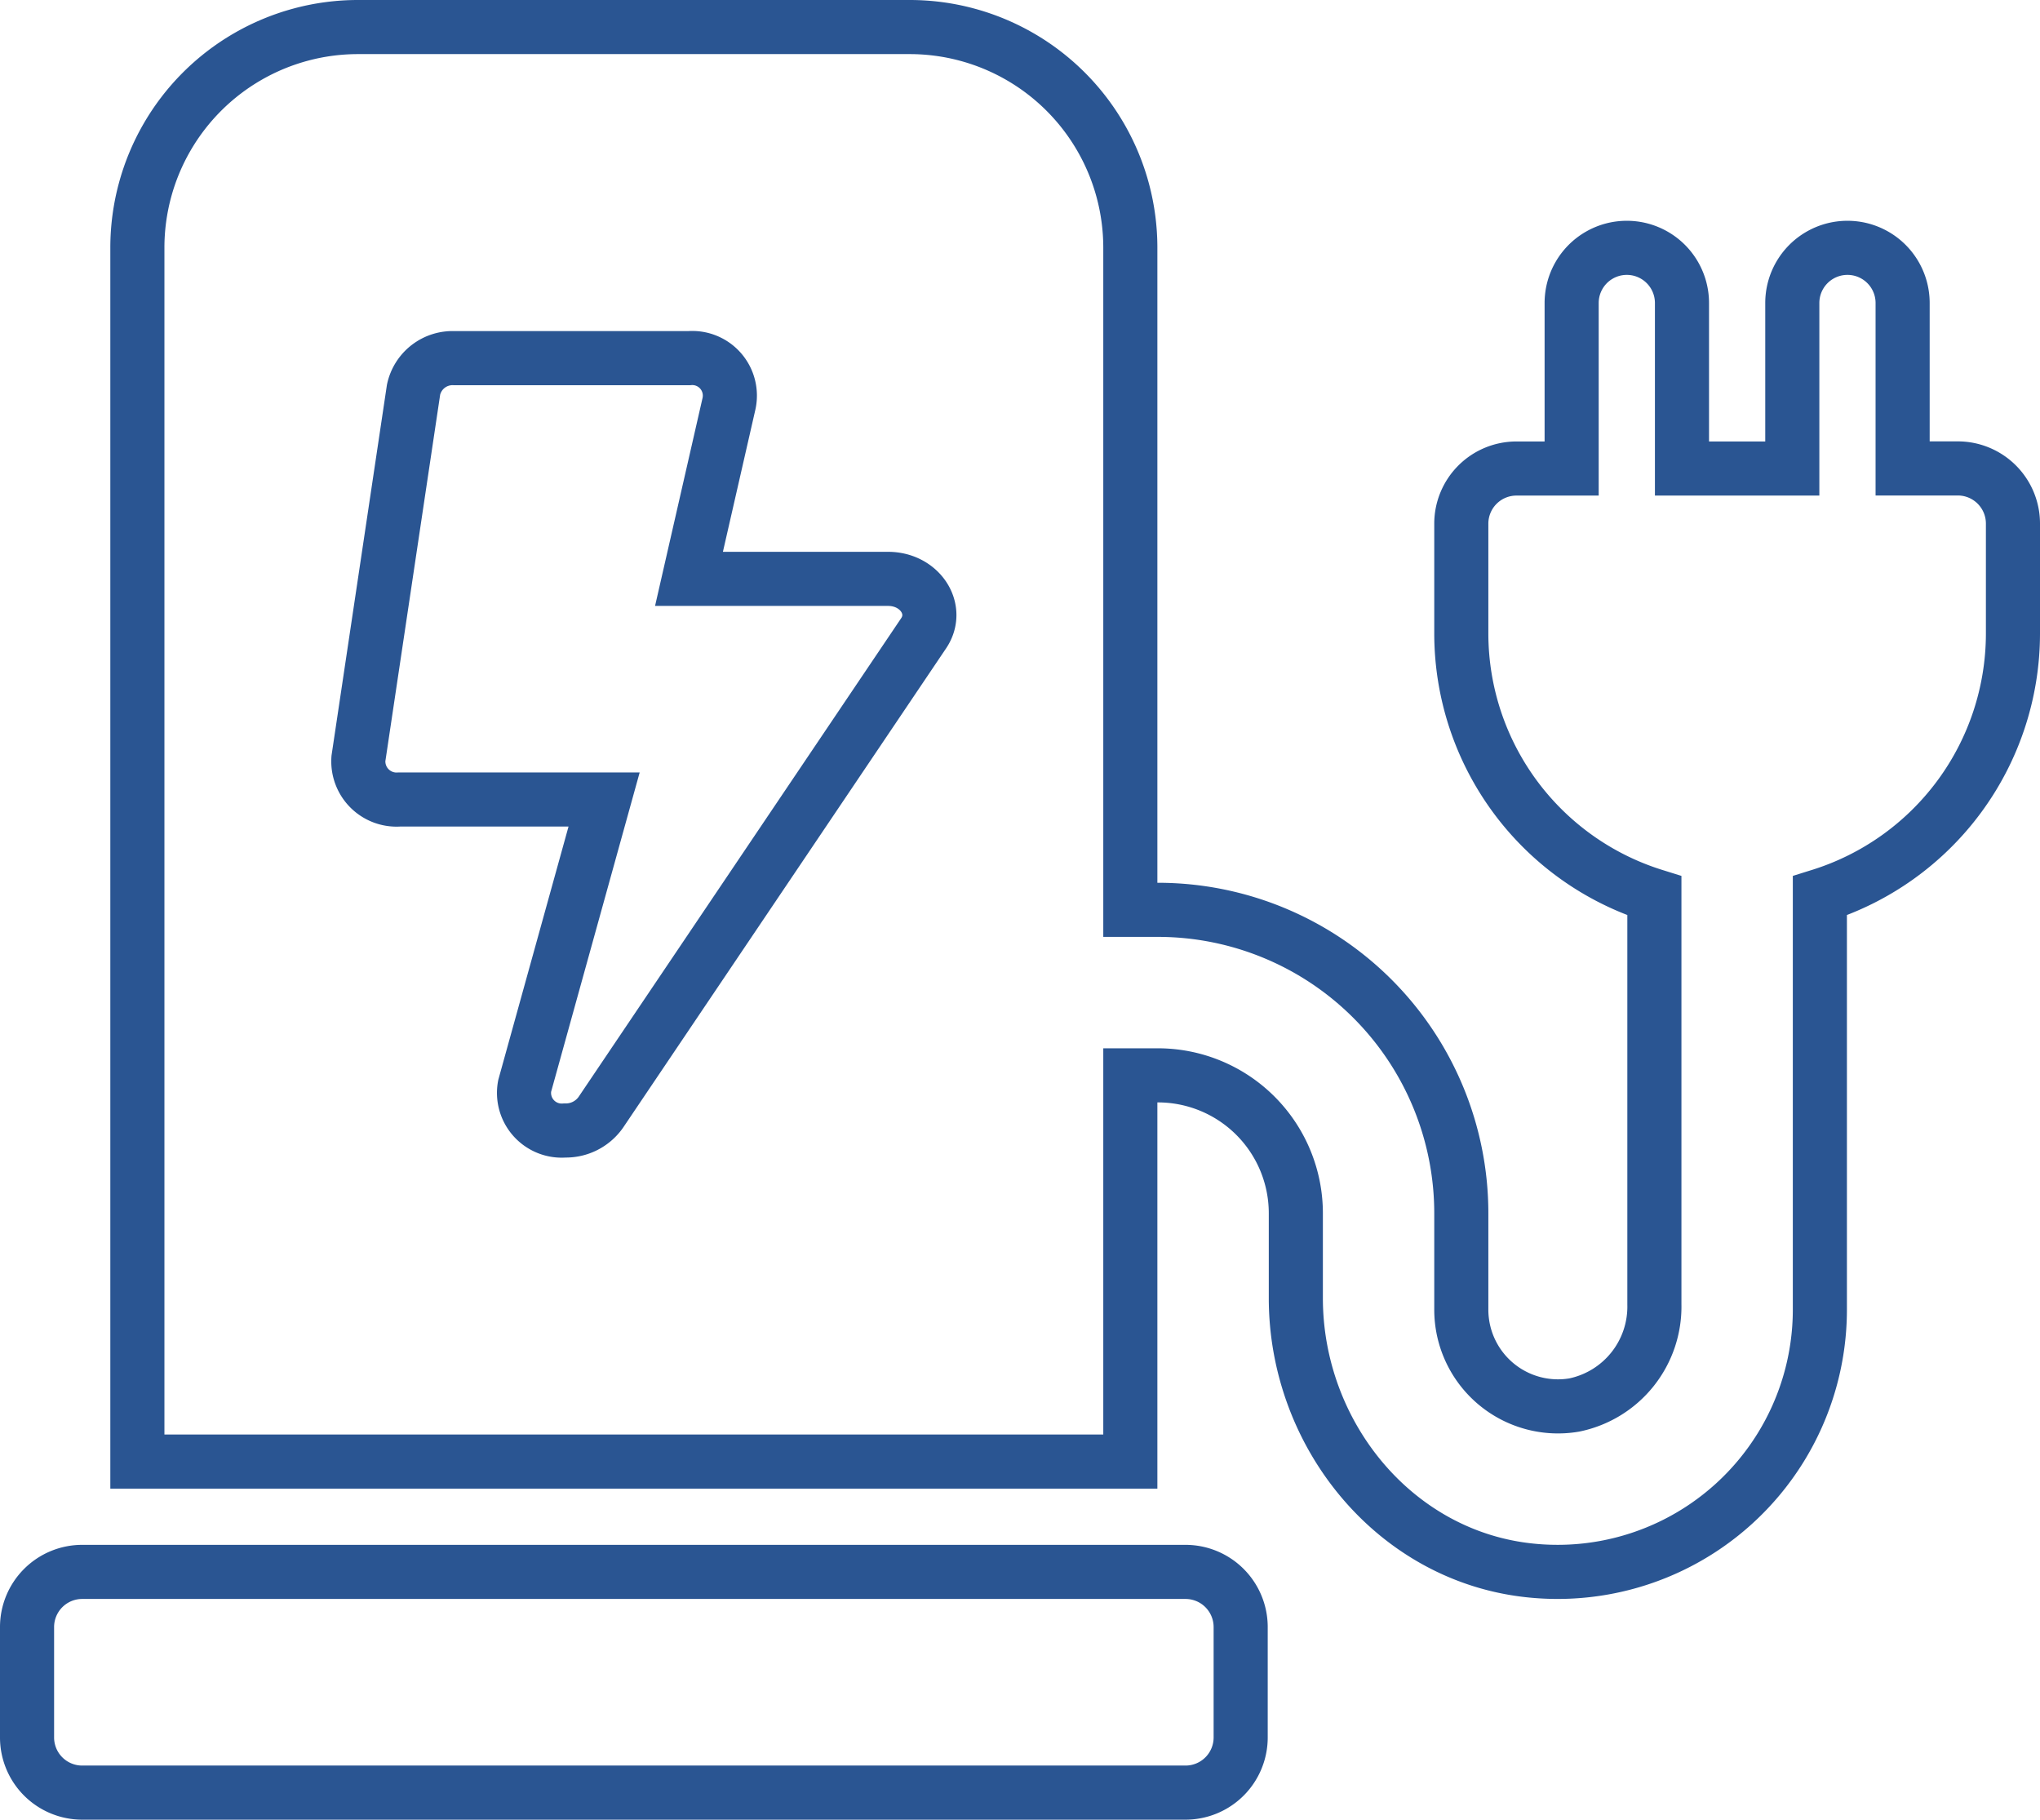 <svg xmlns="http://www.w3.org/2000/svg" width="113.126" height="100.89" viewBox="0 0 113.126 100.89">
  <path id="Icon_awesome-charging-station" data-name="Icon awesome-charging-station" d="M64.24,85.653H3.059A3.058,3.058,0,0,0,0,88.712v6.118A3.058,3.058,0,0,0,3.059,97.89H64.24A3.058,3.058,0,0,0,67.3,94.831V88.712A3.058,3.058,0,0,0,64.24,85.653Zm39.768-61.181V15.3a3.059,3.059,0,0,0-6.118,0v9.177H91.772V15.3a3.059,3.059,0,1,0-6.118,0v9.177H82.594a3.058,3.058,0,0,0-3.059,3.059V33.65A15.243,15.243,0,0,0,90.242,48.167V70.821A5.568,5.568,0,0,1,85.795,76.4a5.362,5.362,0,0,1-6.26-5.279V65.77A16.825,16.825,0,0,0,62.711,48.945h-1.53V12.236A12.235,12.235,0,0,0,48.945,0H18.354A12.235,12.235,0,0,0,6.118,12.236v67.3H61.181V58.122h1.53a7.648,7.648,0,0,1,7.648,7.648v4.705c0,7.585,5.529,14.37,13.079,15.106A14.544,14.544,0,0,0,99.419,71.123V48.167A15.243,15.243,0,0,0,110.126,33.65V27.531a3.058,3.058,0,0,0-3.059-3.059h-3.059ZM49.727,33.6,31.812,60.179a2.371,2.371,0,0,1-1.986,1,2.091,2.091,0,0,1-2.231-2.47L32,42.827H20.649a2.12,2.12,0,0,1-2.273-2.273L21.434,20.1a2.213,2.213,0,0,1,2.273-1.742h13a2.084,2.084,0,0,1,2.218,2.526l-2.218,9.711H47.74C49.507,30.591,50.61,32.269,49.727,33.6Z" transform="translate(1.5 1.5)" fill="none" stroke="#2a5592" stroke-width="3"/>
</svg>
